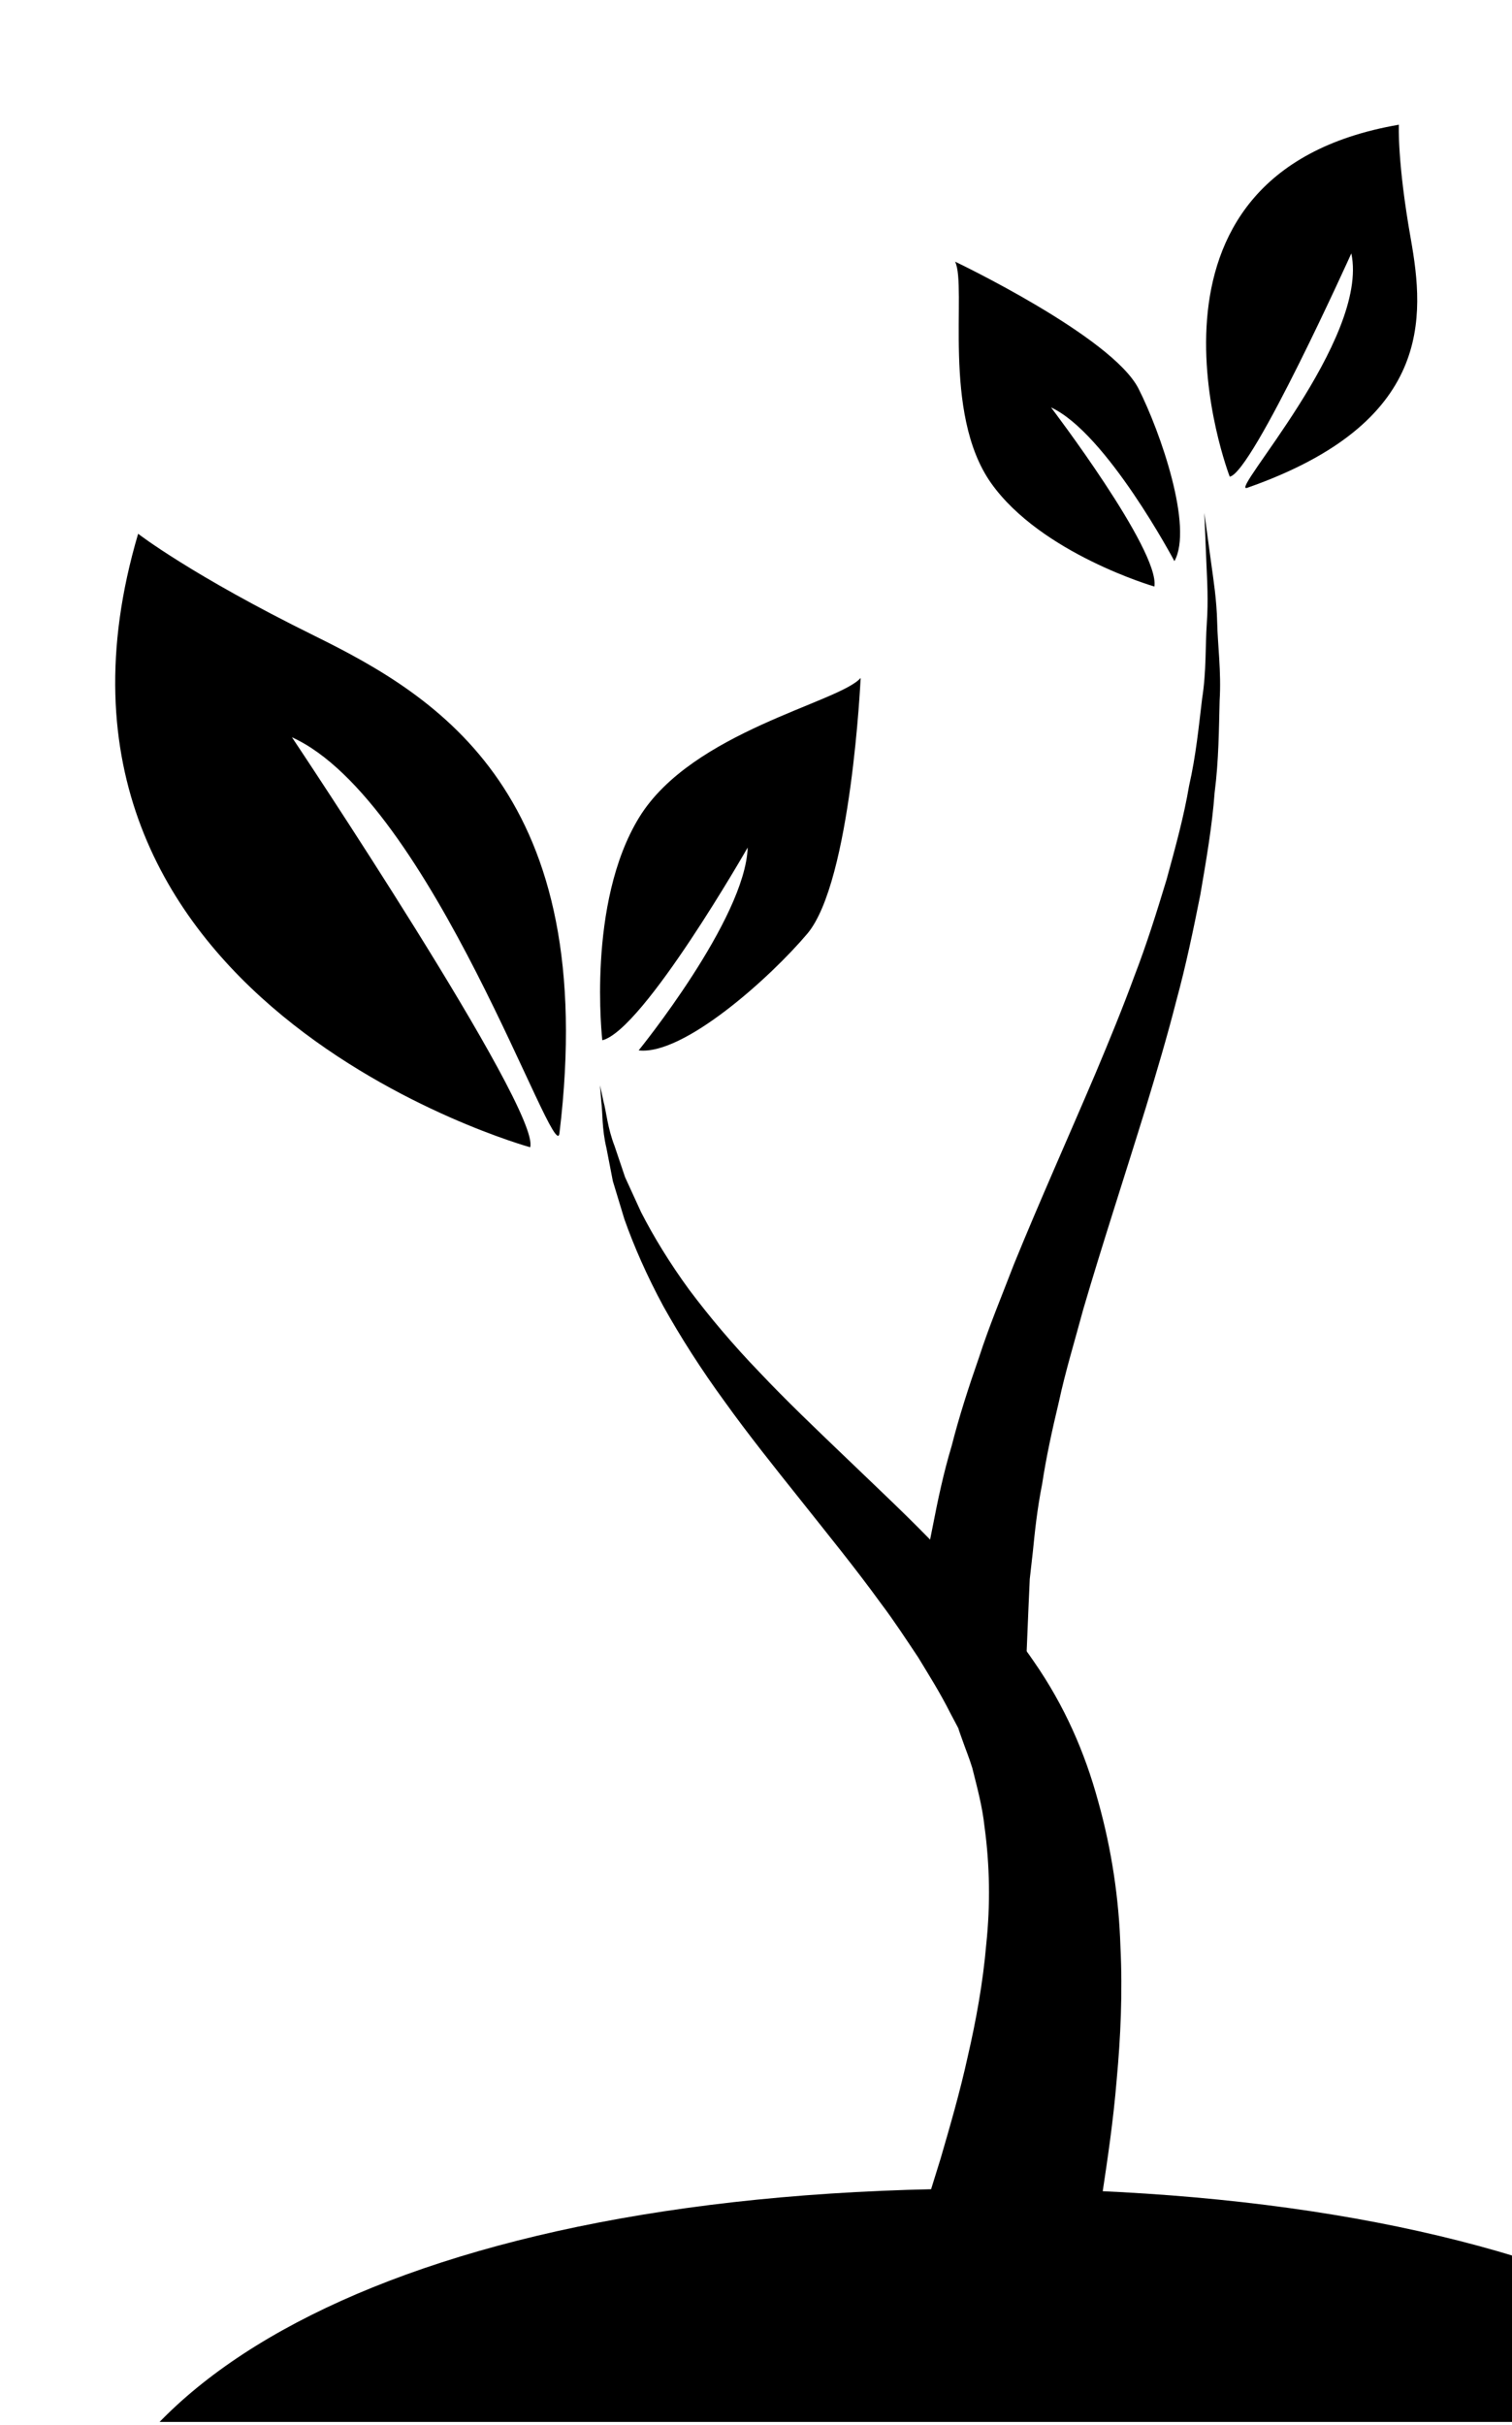 <svg xmlns="http://www.w3.org/2000/svg" width="126" height="202" viewBox="0 0 126 202" fill="none"><g clip-path="url(#clip0_1_821)"><path d="M82.325 182.311C130.928 182.311 158.646 198.416 158.646 218.271H6C6 198.416 33.721 182.311 82.325 182.311Z" fill="#005329" style="fill:#005329;fill:color(display-p3 0 0.326 0.161);fill-opacity:1;"></path><path d="M88.758 201.613C88.758 201.613 89.045 199.763 89.544 196.517C90.1 193.213 90.895 188.497 91.849 182.833C92.288 179.908 92.771 176.717 93.058 173.23C93.378 169.769 93.559 166.039 93.368 162.118C93.244 158.218 92.652 154.103 91.515 150.057C90.399 145.955 88.708 142.082 86.155 138.406C85.125 136.884 83.775 135.228 82.469 133.635C81.142 132.122 79.861 130.649 78.504 129.283C75.841 126.478 73.127 123.959 70.552 121.479C67.981 119.016 65.506 116.657 63.301 114.319C61.066 112.003 59.12 109.684 57.44 107.446C55.799 105.198 54.46 102.999 53.423 100.973C52.949 99.932 52.503 98.959 52.09 98.061C51.773 97.122 51.483 96.256 51.219 95.478C50.618 93.923 50.529 92.606 50.288 91.741C50.104 90.87 50.003 90.404 50.003 90.404C50.003 90.404 50.038 90.875 50.107 91.766C50.228 92.644 50.145 94.004 50.538 95.64C50.699 96.469 50.877 97.39 51.071 98.388C51.37 99.37 51.69 100.425 52.033 101.559C52.82 103.787 53.895 106.249 55.288 108.828C56.715 111.378 58.419 114.059 60.386 116.749C62.332 119.465 64.512 122.192 66.745 124.988C68.963 127.786 71.292 130.639 73.426 133.585C74.527 135.042 75.524 136.577 76.518 138.063C77.412 139.544 78.316 140.954 79.207 142.728L79.876 143.99L79.96 144.153L79.98 144.187C79.917 144.08 80.153 144.493 79.844 143.952L79.873 144.027L79.977 144.323L80.189 144.918C80.465 145.709 80.785 146.48 81.025 147.276C81.43 148.896 81.863 150.48 82.039 152.136C82.487 155.398 82.532 158.691 82.19 161.933C81.915 165.156 81.339 168.305 80.646 171.308C79.99 174.301 79.153 177.16 78.385 179.806C76.692 185.261 75.281 189.802 74.292 192.987C73.333 196.236 72.785 198.093 72.785 198.093L88.758 201.613Z" fill="#005329" style="fill:#005329;fill:color(display-p3 0 0.326 0.161);fill-opacity:1;"></path><path d="M85.533 138.08C85.533 138.08 85.598 136.517 85.712 133.789C85.742 133.113 85.775 132.356 85.813 131.538C85.893 130.835 85.979 130.071 86.07 129.261C86.233 127.637 86.419 125.767 86.847 123.61C87.17 121.467 87.666 119.164 88.25 116.731C88.775 114.277 89.554 111.731 90.274 109.055C91.832 103.737 93.705 98.031 95.5 92.212C96.389 89.288 97.264 86.349 98.025 83.367C98.826 80.436 99.45 77.425 100.026 74.536C100.528 71.606 101.015 68.788 101.217 66.037C101.567 63.331 101.572 60.723 101.637 58.343C101.781 55.968 101.477 53.781 101.433 51.873C101.388 49.946 101.122 48.304 100.938 46.953C100.57 44.26 100.361 42.721 100.361 42.721C100.361 42.721 100.426 44.28 100.538 47.013C100.595 48.37 100.701 50.014 100.568 51.901C100.436 53.791 100.538 55.918 100.177 58.193C99.901 60.473 99.666 62.941 99.09 65.461C98.659 68.017 97.941 70.614 97.21 73.285C96.406 75.931 95.563 78.641 94.53 81.314C93.543 84.004 92.438 86.688 91.313 89.365C89.035 94.716 86.641 100.05 84.503 105.293C83.483 107.954 82.419 110.487 81.585 113.07C80.7 115.605 79.912 118.056 79.307 120.438C78.62 122.714 78.136 125.041 77.729 127.141C77.52 128.189 77.324 129.161 77.145 130.059C77.032 130.878 76.926 131.626 76.832 132.304C76.463 134.994 76.253 136.536 76.253 136.536L85.533 138.08Z" fill="#005329" style="fill:#005329;fill:color(display-p3 0 0.326 0.161);fill-opacity:1;"></path><path d="M50.192 86.655C50.192 86.655 48.871 75.234 53.271 68.079C57.669 60.933 69.94 58.523 71.72 56.474C71.72 56.474 70.939 73.435 67.276 77.778C64.212 81.406 56.967 87.937 53.221 87.498C53.221 87.498 62.113 76.559 62.307 70.599C62.307 70.599 53.626 85.796 50.192 86.655Z" fill="#79BD1A" style="fill:#79BD1A;fill:color(display-p3 0.474 0.741 0.102);fill-opacity:1;"></path><path d="M44.18 95.567C44.18 95.567 0.009 83.387 11.511 44.463C11.511 44.463 15.931 47.899 26.23 52.975C36.543 58.058 50.041 66.187 46.62 94.404C46.25 97.428 35.961 66.678 24.33 61.416C24.33 61.416 45.112 92.505 44.18 95.567Z" fill="#79BD1A" style="fill:#79BD1A;fill:color(display-p3 0.474 0.741 0.102);fill-opacity:1;"></path><path d="M102.478 39.707C102.478 39.707 92.74 14.489 116.572 10.389C116.572 10.389 116.425 13.473 117.569 19.919C118.709 26.375 119.454 35.202 103.936 40.635C102.277 41.221 114.13 28.264 112.611 21.108C112.611 21.108 104.361 39.397 102.478 39.707Z" fill="#79BD1A" style="fill:#79BD1A;fill:color(display-p3 0.474 0.741 0.102);fill-opacity:1;"></path><path d="M96.199 48.86C96.199 48.86 86.776 46.122 82.607 40.265C78.442 34.409 80.609 23.887 79.591 21.796C79.591 21.796 92.675 28.029 94.878 32.377C96.715 36.005 99.448 43.916 97.868 46.743C97.868 46.743 92.205 36.065 87.587 33.94C87.587 33.94 96.66 45.852 96.199 48.86Z" fill="#79BD1A" style="fill:#79BD1A;fill:color(display-p3 0.474 0.741 0.102);fill-opacity:1;"></path></g><defs><clipPath id="clip0_1_821"><rect width="173" height="201" fill="white" style="fill:white;fill-opacity:1;" transform="translate(0 0.748)"></rect></clipPath></defs></svg>
